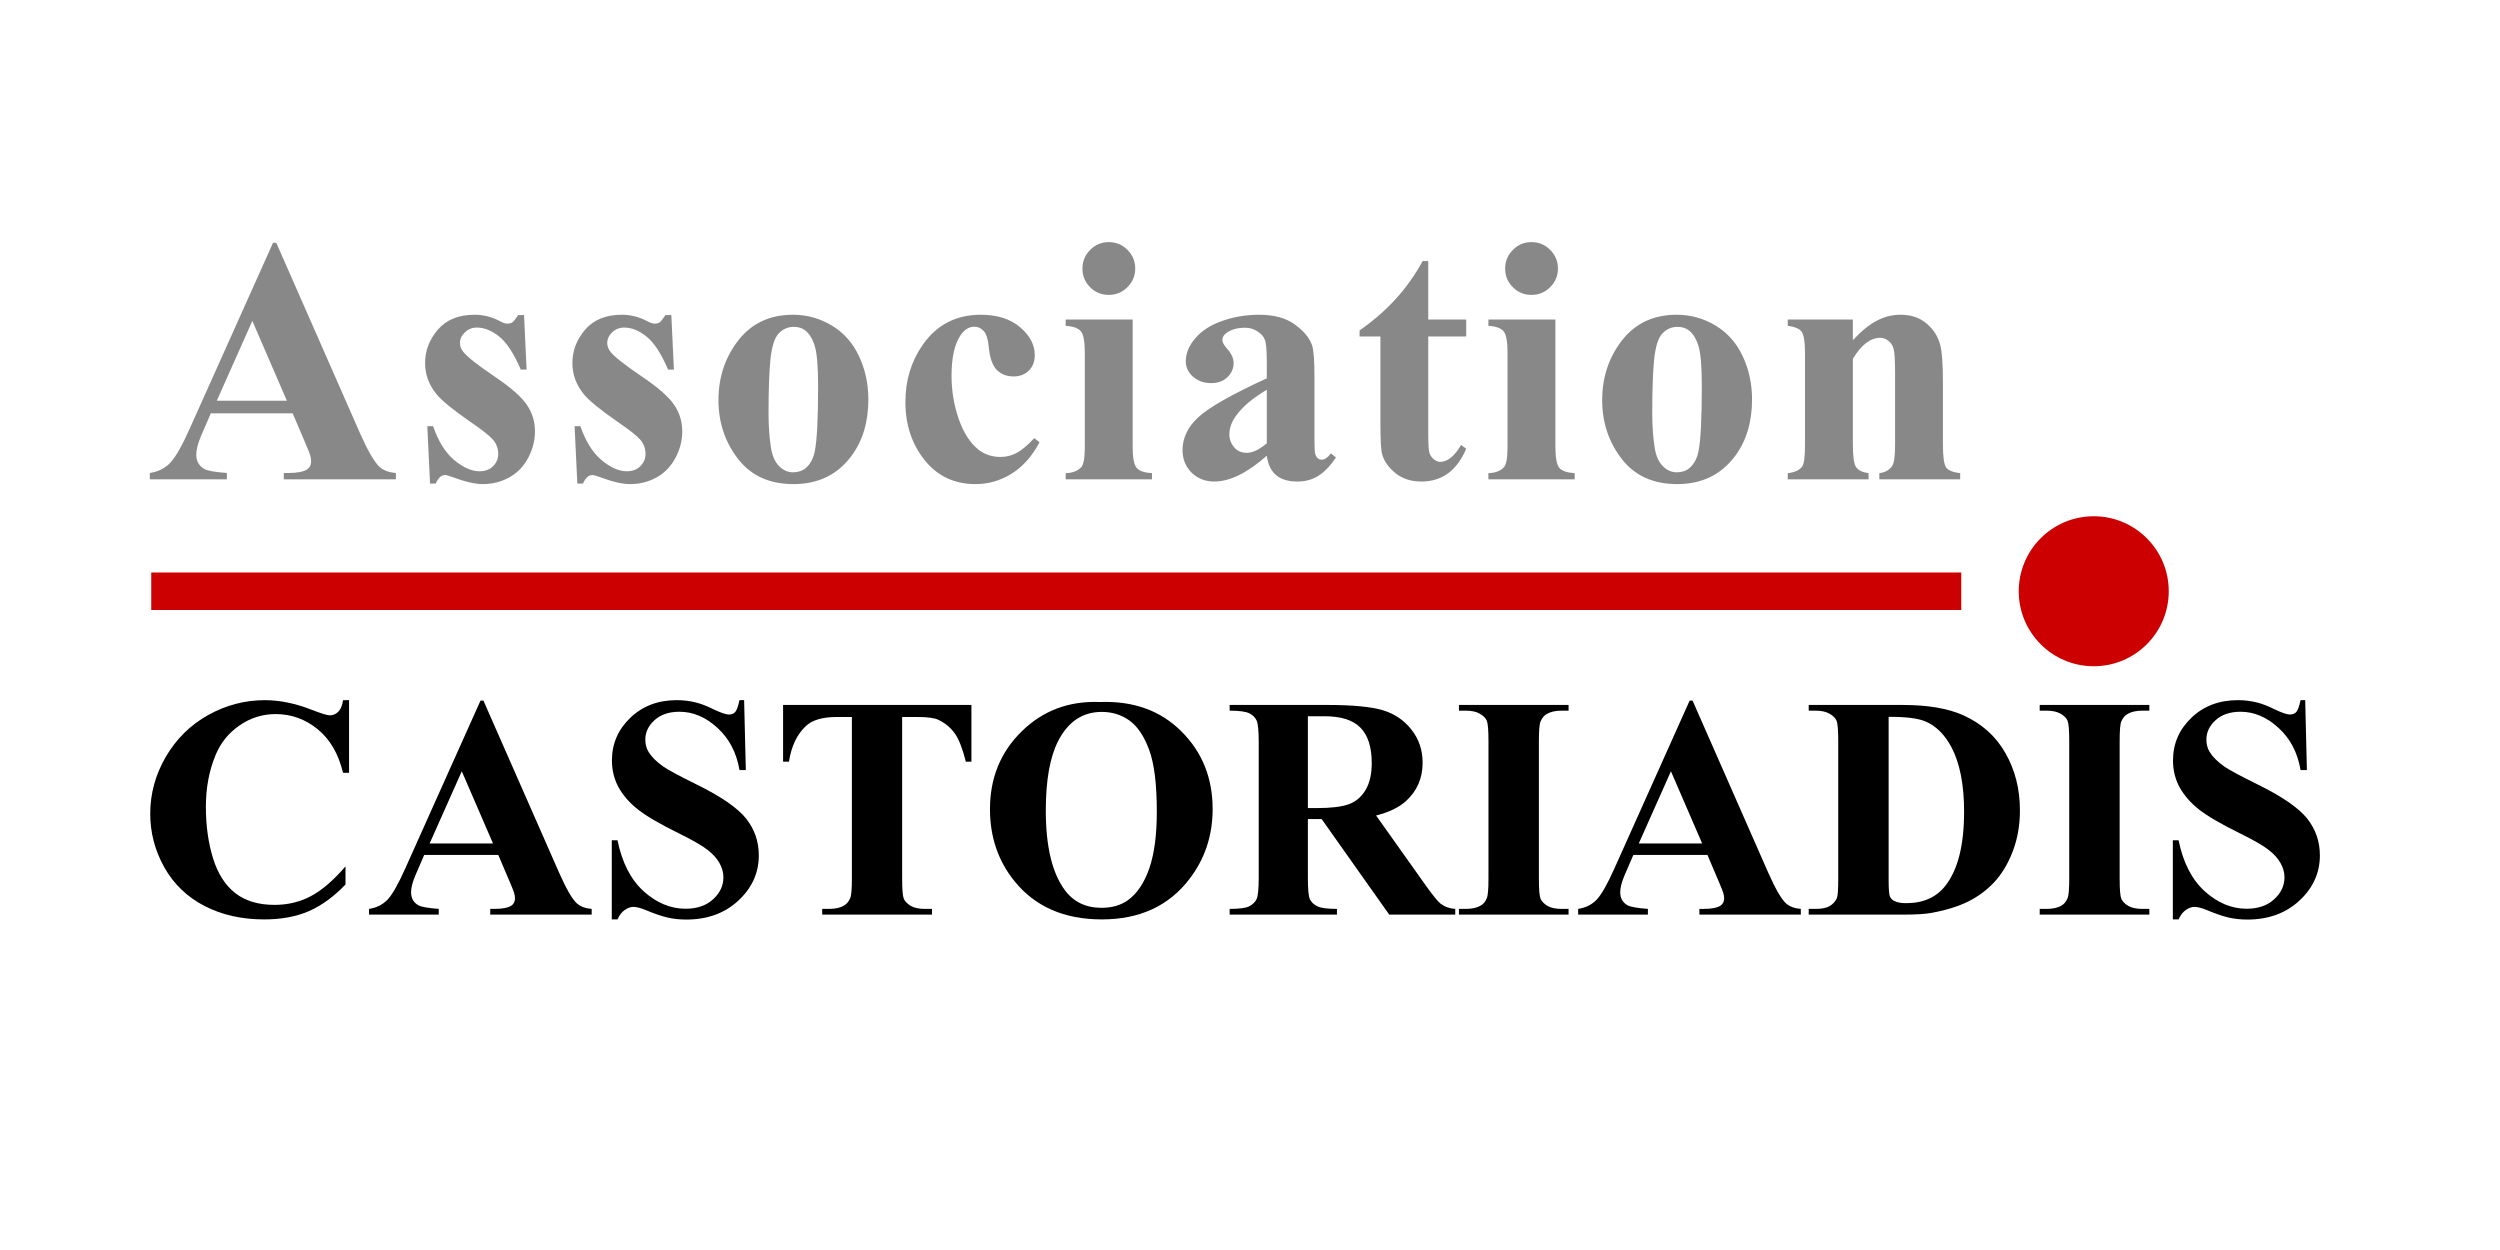 <svg xmlns="http://www.w3.org/2000/svg" viewBox="20 0 400 200">
    <g style="fill: #888888" transform="scale(1,1) translate(1.5, 0)">
        <path d="M 65.328,66.136 H 52.23 l -1.559,3.609 q -0.766,1.805 -0.766,2.98 0,1.559 1.258,2.297 0.738,0.438 3.637,0.656 v 1.012 H 42.469 v -1.012 q 1.996,-0.301 3.281,-1.641 1.285,-1.367 3.172,-5.605 L 62.184,38.847 h 0.52 l 13.371,30.406 q 1.914,4.32 3.145,5.441 0.93,0.848 2.625,0.984 v 1.012 h -17.938 v -1.012 h 0.738 q 2.16,0 3.035,-0.602 0.602,-0.438 0.602,-1.258 0,-0.492 -0.164,-1.012 -0.055,-0.246 -0.82,-2.051 z m -0.93,-2.023 -5.523,-12.77 -5.688,12.77 z" />
        <path d="m 102.347,50.413 0.41,8.723 h -0.93 q -1.668,-3.883 -3.473,-5.305 -1.777,-1.422 -3.555,-1.422 -1.121,0 -1.914,0.766 -0.793,0.738 -0.793,1.723 0,0.738 0.547,1.422 0.875,1.121 4.895,3.855 4.02,2.707 5.277,4.621 1.285,1.887 1.285,4.238 0,2.133 -1.066,4.184 -1.066,2.051 -3.008,3.145 -1.941,1.094 -4.293,1.094 -1.832,0 -4.895,-1.148 -0.82,-0.301 -1.121,-0.301 -0.902,0 -1.504,1.367 h -0.902 l -0.438,-9.188 h 0.93 q 1.23,3.609 3.363,5.414 2.16,1.805 4.074,1.805 1.312,0 2.133,-0.793 0.848,-0.82 0.848,-1.969 0,-1.312 -0.82,-2.27 -0.82,-0.957 -3.664,-2.898 -4.184,-2.898 -5.414,-4.43 -1.805,-2.242 -1.805,-4.949 0,-2.953 2.023,-5.332 2.051,-2.406 5.906,-2.406 2.078,0 4.02,1.012 0.738,0.41 1.203,0.41 0.492,0 0.793,-0.191 0.301,-0.219 0.957,-1.176 z" />
        <path d="m 125.913,50.413 0.41,8.723 h -0.93 q -1.668,-3.883 -3.473,-5.305 -1.777,-1.422 -3.555,-1.422 -1.121,0 -1.914,0.766 -0.793,0.738 -0.793,1.723 0,0.738 0.547,1.422 0.875,1.121 4.895,3.855 4.02,2.707 5.277,4.621 1.285,1.887 1.285,4.238 0,2.133 -1.066,4.184 -1.066,2.051 -3.008,3.145 -1.941,1.094 -4.293,1.094 -1.832,0 -4.895,-1.148 -0.82,-0.301 -1.121,-0.301 -0.902,0 -1.504,1.367 h -0.902 l -0.438,-9.188 h 0.93 q 1.23,3.609 3.363,5.414 2.16,1.805 4.074,1.805 1.312,0 2.133,-0.793 0.848,-0.82 0.848,-1.969 0,-1.312 -0.82,-2.27 -0.82,-0.957 -3.664,-2.898 -4.184,-2.898 -5.414,-4.43 -1.805,-2.242 -1.805,-4.949 0,-2.953 2.023,-5.332 2.051,-2.406 5.906,-2.406 2.078,0 4.02,1.012 0.738,0.41 1.203,0.41 0.492,0 0.793,-0.191 0.301,-0.219 0.957,-1.176 z" />
        <path d="m 145.377,50.359 q 3.336,0 6.207,1.723 2.871,1.723 4.348,4.895 1.504,3.172 1.504,6.945 0,5.441 -2.762,9.105 -3.336,4.43 -9.215,4.43 -5.77,0 -8.887,-4.047 -3.117,-4.047 -3.117,-9.379 0,-5.496 3.172,-9.57 3.199,-4.102 8.75,-4.102 z m 0.109,1.941 q -1.395,0 -2.406,1.066 -0.984,1.039 -1.312,4.156 -0.301,3.09 -0.301,8.613 0,2.926 0.383,5.469 0.301,1.941 1.285,2.953 0.984,1.012 2.242,1.012 1.23,0 2.051,-0.684 1.066,-0.93 1.422,-2.598 0.547,-2.598 0.547,-10.5 0,-4.648 -0.52,-6.371 -0.52,-1.75 -1.531,-2.543 -0.711,-0.574 -1.859,-0.574 z" />
        <path d="m 183.981,70.101 0.848,0.656 q -1.805,3.391 -4.512,5.059 -2.68,1.641 -5.715,1.641 -5.113,0 -8.176,-3.855 -3.062,-3.855 -3.062,-9.27 0,-5.223 2.789,-9.188 3.363,-4.785 9.27,-4.785 3.965,0 6.289,1.996 2.352,1.996 2.352,4.457 0,1.559 -0.957,2.488 -0.93,0.93 -2.461,0.93 -1.613,0 -2.68,-1.066 -1.039,-1.066 -1.285,-3.801 -0.164,-1.723 -0.793,-2.406 -0.629,-0.684 -1.477,-0.684 -1.312,0 -2.242,1.395 -1.422,2.105 -1.422,6.453 0,3.609 1.148,6.918 1.148,3.281 3.145,4.895 1.504,1.176 3.555,1.176 1.34,0 2.543,-0.629 1.203,-0.629 2.844,-2.379 z" />
        <path d="m 195.898,38.737 q 1.777,0 3.008,1.258 1.23,1.23 1.23,2.98 0,1.75 -1.258,2.98 -1.23,1.23 -2.98,1.23 -1.75,0 -2.98,-1.23 -1.23,-1.23 -1.23,-2.98 0,-1.75 1.23,-2.98 1.23,-1.258 2.98,-1.258 z m 3.828,12.387 v 20.262 q 0,2.707 0.629,3.473 0.629,0.738 2.461,0.848 v 0.984 h -13.809 v -0.984 q 1.695,-0.055 2.516,-0.984 0.547,-0.629 0.547,-3.336 V 56.456 q 0,-2.707 -0.629,-3.445 -0.629,-0.766 -2.434,-0.875 v -1.012 z" />
        <path d="m 221.187,72.917 q -4.676,4.129 -8.395,4.129 -2.188,0 -3.637,-1.422 -1.449,-1.449 -1.449,-3.609 0,-2.926 2.516,-5.25 2.516,-2.352 10.965,-6.234 v -2.57 q 0,-2.898 -0.328,-3.637 -0.301,-0.766 -1.176,-1.312 -0.875,-0.574 -1.969,-0.574 -1.777,0 -2.926,0.793 -0.711,0.492 -0.711,1.148 0,0.574 0.766,1.422 1.039,1.176 1.039,2.27 0,1.34 -1.012,2.297 -0.984,0.93 -2.598,0.93 -1.723,0 -2.898,-1.039 -1.148,-1.039 -1.148,-2.434 0,-1.969 1.559,-3.746 1.559,-1.805 4.348,-2.762 2.789,-0.957 5.797,-0.957 3.637,0 5.742,1.559 2.133,1.531 2.762,3.336 0.383,1.148 0.383,5.277 v 9.926 q 0,1.75 0.137,2.215 0.137,0.438 0.41,0.656 0.273,0.219 0.629,0.219 0.711,0 1.449,-1.012 l 0.82,0.656 q -1.367,2.023 -2.844,2.953 -1.449,0.902 -3.309,0.902 -2.188,0 -3.418,-1.012 -1.23,-1.039 -1.504,-3.117 z m 0,-1.996 v -8.559 q -3.309,1.941 -4.922,4.156 -1.066,1.477 -1.066,2.98 0,1.258 0.902,2.215 0.684,0.738 1.914,0.738 1.367,0 3.172,-1.531 z" />
        <path d="m 247.022,41.773 v 9.352 h 6.07 v 2.707 h -6.07 v 15.777 q 0,2.215 0.191,2.871 0.219,0.629 0.738,1.039 0.52,0.383 0.957,0.383 1.777,0 3.363,-2.707 l 0.82,0.602 q -2.215,5.25 -7.191,5.25 -2.434,0 -4.129,-1.34 -1.668,-1.367 -2.133,-3.035 -0.273,-0.93 -0.273,-5.031 V 53.831 h -3.336 v -0.957 q 3.445,-2.434 5.852,-5.113 2.434,-2.68 4.238,-5.988 z" />
        <path d="m 263.533,38.737 q 1.777,0 3.008,1.258 1.23,1.23 1.23,2.98 0,1.75 -1.258,2.98 -1.23,1.23 -2.98,1.23 -1.75,0 -2.98,-1.23 -1.23,-1.23 -1.23,-2.98 0,-1.75 1.23,-2.98 1.23,-1.258 2.98,-1.258 z m 3.828,12.387 v 20.262 q 0,2.707 0.629,3.473 0.629,0.738 2.461,0.848 v 0.984 h -13.809 v -0.984 q 1.695,-0.055 2.516,-0.984 0.547,-0.629 0.547,-3.336 V 56.456 q 0,-2.707 -0.629,-3.445 -0.629,-0.766 -2.434,-0.875 v -1.012 z" />
        <path d="m 286.77,50.359 q 3.336,0 6.207,1.723 2.871,1.723 4.348,4.895 1.504,3.172 1.504,6.945 0,5.441 -2.762,9.105 -3.336,4.43 -9.215,4.43 -5.77,0 -8.887,-4.047 -3.117,-4.047 -3.117,-9.379 0,-5.496 3.172,-9.57 3.199,-4.102 8.75,-4.102 z m 0.109,1.941 q -1.395,0 -2.406,1.066 -0.984,1.039 -1.312,4.156 -0.301,3.09 -0.301,8.613 0,2.926 0.383,5.469 0.301,1.941 1.285,2.953 0.984,1.012 2.242,1.012 1.23,0 2.051,-0.684 1.066,-0.93 1.422,-2.598 0.547,-2.598 0.547,-10.5 0,-4.648 -0.52,-6.371 -0.52,-1.75 -1.531,-2.543 -0.711,-0.574 -1.859,-0.574 z" />
        <path d="m 314.957,51.124 v 3.309 q 1.969,-2.133 3.773,-3.09 1.805,-0.984 3.883,-0.984 2.488,0 4.129,1.395 1.641,1.367 2.188,3.418 0.438,1.559 0.438,5.988 v 9.953 q 0,2.953 0.52,3.691 0.547,0.711 2.242,0.902 v 0.984 h -12.934 v -0.984 q 1.449,-0.191 2.078,-1.203 0.438,-0.684 0.438,-3.391 v -11.375 q 0,-3.145 -0.246,-3.965 -0.246,-0.82 -0.848,-1.258 -0.574,-0.465 -1.285,-0.465 -2.352,0 -4.375,3.363 v 13.699 q 0,2.871 0.52,3.637 0.547,0.766 1.996,0.957 v 0.984 h -12.934 v -0.984 q 1.613,-0.164 2.297,-1.039 0.465,-0.602 0.465,-3.555 v -14.438 q 0,-2.898 -0.547,-3.609 -0.52,-0.711 -2.215,-0.93 v -1.012 z" />
    </g>
    <path d="m 75.85,112.025 v 11.628 H 74.885 q -1.089,-4.552 -4.057,-6.977 -2.969,-2.424 -6.729,-2.424 -3.142,0 -5.764,1.806 -2.622,1.806 -3.835,4.725 -1.559,3.736 -1.559,8.312 0,4.503 1.138,8.214 1.138,3.686 3.562,5.591 2.424,1.88 6.284,1.88 3.167,0 5.789,-1.385 2.647,-1.385 5.566,-4.775 v 2.895 q -2.82,2.944 -5.888,4.28 -3.043,1.311 -7.125,1.311 -5.368,0 -9.549,-2.152 -4.156,-2.152 -6.432,-6.185 -2.251,-4.033 -2.251,-8.585 0,-4.799 2.499,-9.104 2.523,-4.305 6.779,-6.68 4.28,-2.375 9.079,-2.375 3.538,0 7.471,1.534 2.276,0.891 2.895,0.891 0.792,0 1.361,-0.569 0.594,-0.594 0.767,-1.855 z" />
    <path d="m 99.724,136.789 h -11.85 l -1.41,3.266 q -0.693,1.633 -0.693,2.697 0,1.41 1.138,2.078 0.668,0.396 3.29,0.594 v 0.915 H 79.042 v -0.915 q 1.806,-0.272 2.969,-1.484 1.163,-1.237 2.87,-5.072 l 11.999,-26.768 h 0.47 l 12.098,27.51 q 1.732,3.909 2.845,4.923 0.841,0.767 2.375,0.891 v 0.915 H 98.438 v -0.915 h 0.668 q 1.954,0 2.746,-0.544 0.544,-0.396 0.544,-1.138 0,-0.445 -0.148,-0.915 -0.05,-0.223 -0.742,-1.855 z m -0.841,-1.831 -4.997,-11.553 -5.146,11.553 z" />
    <path d="m 139.06,112.025 0.272,11.182 h -1.014 q -0.717,-4.206 -3.538,-6.754 -2.796,-2.573 -6.061,-2.573 -2.523,0 -4.008,1.361 -1.46,1.336 -1.46,3.092 0,1.113 0.52,1.979 0.717,1.163 2.301,2.301 1.163,0.816 5.368,2.895 5.888,2.895 7.941,5.467 2.029,2.573 2.029,5.888 0,4.206 -3.29,7.249 -3.266,3.018 -8.312,3.018 -1.583,0 -2.993,-0.322 -1.41,-0.322 -3.538,-1.212 -1.188,-0.495 -1.954,-0.495 -0.643,0 -1.361,0.495 -0.717,0.495 -1.163,1.509 h -0.915 v -12.667 h 0.915 q 1.089,5.344 4.181,8.164 3.117,2.796 6.704,2.796 2.771,0 4.404,-1.509 1.658,-1.509 1.658,-3.513 0,-1.188 -0.643,-2.301 -0.618,-1.113 -1.905,-2.103 -1.286,-1.014 -4.552,-2.622 -4.577,-2.251 -6.581,-3.835 -2.004,-1.583 -3.092,-3.538 -1.064,-1.954 -1.064,-4.305 0,-4.008 2.944,-6.828 2.944,-2.82 7.422,-2.82 1.633,0 3.167,0.396 1.163,0.297 2.82,1.113 1.682,0.792 2.35,0.792 0.643,0 1.014,-0.396 0.371,-0.396 0.693,-1.905 z" />
    <path d="m 175.427,112.792 v 9.079 h -0.891 q -0.792,-3.142 -1.757,-4.503 -0.965,-1.385 -2.647,-2.202 -0.94,-0.445 -3.29,-0.445 h -2.499 v 25.878 q 0,2.573 0.272,3.216 0.297,0.643 1.113,1.138 0.841,0.47 2.276,0.47 h 1.113 v 0.915 h -17.565 v -0.915 h 1.113 q 1.46,0 2.35,-0.52 0.643,-0.346 1.014,-1.188 0.272,-0.594 0.272,-3.117 v -25.878 h -2.424 q -3.389,0 -4.923,1.435 -2.152,2.004 -2.721,5.715 h -0.94 v -9.079 z" />
    <path d="m 195.986,112.322 q 8.016,-0.297 13.013,4.676 5.022,4.973 5.022,12.444 0,6.383 -3.736,11.232 -4.948,6.432 -13.978,6.432 -9.055,0 -14.003,-6.135 -3.909,-4.849 -3.909,-11.504 0,-7.471 5.072,-12.444 5.096,-4.997 12.518,-4.701 z m 0.297,1.583 q -4.602,0 -7.001,4.701 -1.954,3.859 -1.954,11.083 0,8.585 3.018,12.691 2.103,2.87 5.888,2.87 2.548,0 4.255,-1.237 2.177,-1.583 3.389,-5.047 1.212,-3.488 1.212,-9.079 0,-6.655 -1.237,-9.945 -1.237,-3.315 -3.167,-4.676 -1.905,-1.361 -4.404,-1.361 z" />
    <path d="m 229.26,131.05 v 9.401 q 0,2.721 0.322,3.439 0.346,0.693 1.188,1.113 0.841,0.421 3.142,0.421 v 0.915 h -17.169 v -0.915 q 2.326,0 3.142,-0.421 0.841,-0.445 1.163,-1.138 0.346,-0.693 0.346,-3.414 v -21.771 q 0,-2.721 -0.346,-3.414 -0.322,-0.717 -1.163,-1.138 -0.841,-0.421 -3.142,-0.421 v -0.915 h 15.586 q 6.086,0 8.906,0.841 2.82,0.841 4.602,3.117 1.781,2.251 1.781,5.294 0,3.711 -2.672,6.135 -1.707,1.534 -4.775,2.301 l 8.065,11.355 q 1.583,2.202 2.251,2.746 1.014,0.767 2.35,0.841 v 0.915 h -10.564 l -10.811,-15.289 z m 0,-16.452 v 14.695 h 1.41 q 3.439,0 5.146,-0.618 1.707,-0.643 2.672,-2.276 0.99,-1.658 0.99,-4.305 0,-3.835 -1.806,-5.665 -1.781,-1.831 -5.764,-1.831 z" />
    <path d="m 270.971,145.423 v 0.915 h -17.54 v -0.915 h 1.113 q 1.46,0 2.35,-0.52 0.643,-0.346 0.99,-1.188 0.272,-0.594 0.272,-3.117 v -22.068 q 0,-2.573 -0.272,-3.216 -0.272,-0.643 -1.113,-1.113 -0.816,-0.495 -2.227,-0.495 h -1.113 v -0.915 h 17.54 v 0.915 h -1.113 q -1.46,0 -2.35,0.52 -0.643,0.346 -1.014,1.188 -0.272,0.594 -0.272,3.117 v 22.068 q 0,2.573 0.272,3.216 0.297,0.643 1.113,1.138 0.841,0.47 2.251,0.47 z" />
    <path d="m 293.188,136.789 h -11.85 l -1.41,3.266 q -0.693,1.633 -0.693,2.697 0,1.41 1.138,2.078 0.668,0.396 3.29,0.594 v 0.915 h -11.158 v -0.915 q 1.806,-0.272 2.969,-1.484 1.163,-1.237 2.87,-5.072 l 11.999,-26.768 h 0.47 l 12.098,27.51 q 1.732,3.909 2.845,4.923 0.841,0.767 2.375,0.891 v 0.915 h -16.229 v -0.915 h 0.668 q 1.954,0 2.746,-0.544 0.544,-0.396 0.544,-1.138 0,-0.445 -0.148,-0.915 -0.05,-0.223 -0.742,-1.855 z m -0.841,-1.831 -4.997,-11.553 -5.146,11.553 z" />
    <path d="m 309.392,146.339 v -0.915 h 1.113 q 1.46,0 2.227,-0.445 0.792,-0.47 1.163,-1.262 0.223,-0.52 0.223,-3.117 v -22.068 q 0,-2.573 -0.272,-3.216 -0.272,-0.643 -1.113,-1.113 -0.816,-0.495 -2.227,-0.495 h -1.113 v -0.915 h 15.017 q 6.012,0 9.673,1.633 4.478,2.004 6.779,6.061 2.326,4.057 2.326,9.178 0,3.538 -1.138,6.531 -1.138,2.969 -2.944,4.923 -1.806,1.93 -4.181,3.117 -2.35,1.163 -5.764,1.806 -1.509,0.297 -4.75,0.297 z m 12.79,-31.642 v 26.174 q 0,2.078 0.198,2.548 0.198,0.47 0.668,0.717 0.668,0.371 1.93,0.371 4.132,0 6.309,-2.82 2.969,-3.81 2.969,-11.826 0,-6.457 -2.029,-10.316 -1.608,-3.018 -4.132,-4.107 -1.781,-0.767 -5.913,-0.742 z" />
    <path d="m 363.893,145.423 v 0.915 h -17.54 v -0.915 h 1.113 q 1.46,0 2.35,-0.52 0.643,-0.346 0.99,-1.188 0.272,-0.594 0.272,-3.117 v -22.068 q 0,-2.573 -0.272,-3.216 -0.272,-0.643 -1.113,-1.113 -0.816,-0.495 -2.227,-0.495 h -1.113 v -0.915 h 17.54 v 0.915 h -1.113 q -1.46,0 -2.35,0.52 -0.643,0.346 -1.014,1.188 -0.272,0.594 -0.272,3.117 v 22.068 q 0,2.573 0.272,3.216 0.297,0.643 1.113,1.138 0.841,0.47 2.251,0.47 z" />
    <path d="m 388.831,112.025 0.272,11.182 h -1.014 q -0.717,-4.206 -3.538,-6.754 -2.796,-2.573 -6.061,-2.573 -2.523,0 -4.008,1.361 -1.46,1.336 -1.46,3.092 0,1.113 0.52,1.979 0.717,1.163 2.301,2.301 1.163,0.816 5.368,2.895 5.888,2.895 7.941,5.467 2.029,2.573 2.029,5.888 0,4.206 -3.29,7.249 -3.266,3.018 -8.312,3.018 -1.583,0 -2.993,-0.322 -1.41,-0.322 -3.538,-1.212 -1.188,-0.495 -1.954,-0.495 -0.643,0 -1.361,0.495 -0.717,0.495 -1.163,1.509 h -0.915 v -12.667 h 0.915 q 1.089,5.344 4.181,8.164 3.117,2.796 6.704,2.796 2.771,0 4.404,-1.509 1.658,-1.509 1.658,-3.513 0,-1.188 -0.643,-2.301 -0.618,-1.113 -1.905,-2.103 -1.286,-1.014 -4.552,-2.622 -4.577,-2.251 -6.581,-3.835 -2.004,-1.583 -3.092,-3.538 -1.064,-1.954 -1.064,-4.305 0,-4.008 2.944,-6.828 2.944,-2.82 7.422,-2.82 1.633,0 3.167,0.396 1.163,0.297 2.82,1.113 1.682,0.792 2.35,0.792 0.643,0 1.014,-0.396 0.371,-0.396 0.693,-1.905 z" />
    <rect fill="#cc0000" width="289.6" height="6" x="44.2" y="91.6" />
    <circle fill="#cc0000" cx="355" cy="94.6" r="12" />
</svg>